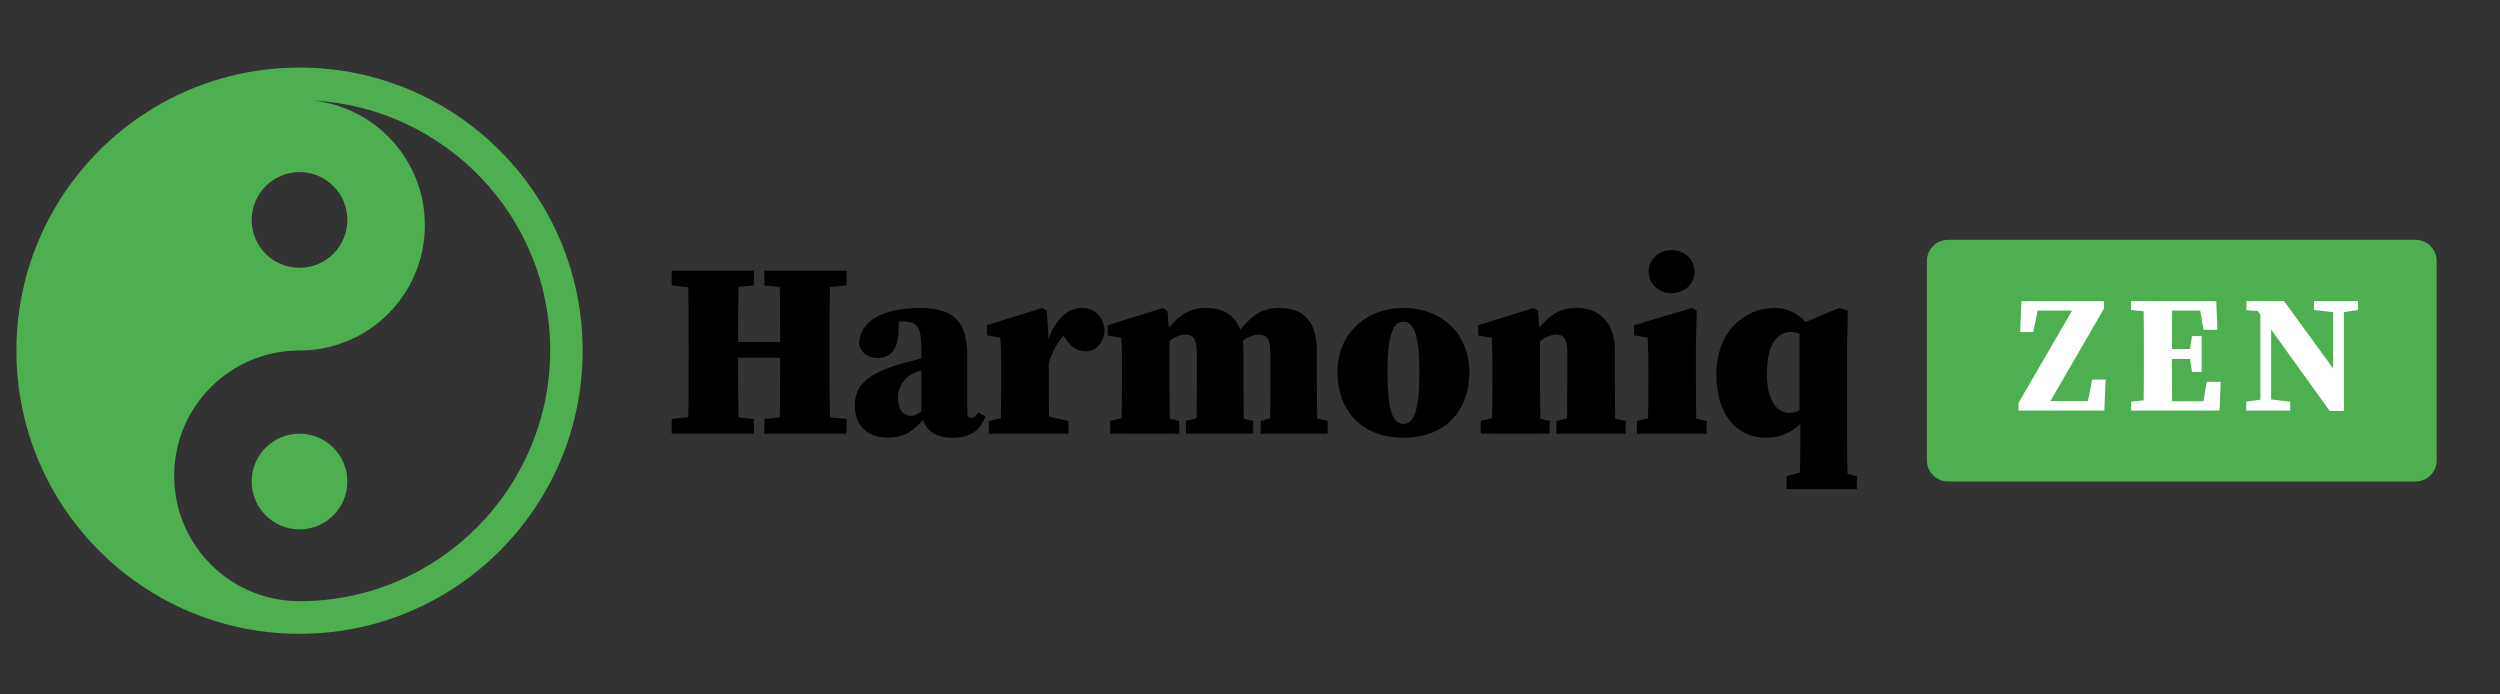 <?xml version="1.0" encoding="utf-8"?>
<!-- Generator: Adobe Illustrator 24.1.2, SVG Export Plug-In . SVG Version: 6.00 Build 0)  -->
<svg version="1.1" id="layer1" xmlns="http://www.w3.org/2000/svg" xmlns:xlink="http://www.w3.org/1999/xlink" x="0px" y="0px"
	 viewBox="0 0 360 100" style="enable-background:new 0 0 360 100;" xml:space="preserve">
<rect x="0" y="0" width="360" height="100" fill="#333333" stroke="none"/>
<style type="text/css">
	.st0{fill:#4DAF50;}
	.st1{fill:#FFFFFF;}
</style>
<g>
	<path d="M96.72,41.1v-2.12h11.84v2.12l-5.47,0.54h-1.19L96.72,41.1z M103.09,59.79l5.47,0.54v2.12H96.72v-2.12l5.18-0.54H103.09z
		 M99.17,50.14c0-3.71,0-7.45-0.11-11.16h7.34c-0.11,3.64-0.11,7.38-0.11,11.16v1.12c0,3.74,0,7.49,0.11,11.19h-7.34
		c0.11-3.64,0.11-7.38,0.11-11.16V50.14z M102.73,51.51v-2.27h13.17v2.27H102.73z M110.07,41.1v-2.12h11.84v2.12l-5.36,0.54h-1.12
		L110.07,41.1z M116.55,59.79l5.36,0.54v2.12h-11.84v-2.12l5.36-0.54H116.55z M112.34,50.14c0-3.71,0-7.45-0.11-11.16h7.34
		c-0.11,3.64-0.11,7.38-0.11,11.16v1.15c0,3.71,0,7.45,0.11,11.16h-7.34c0.11-3.64,0.11-7.38,0.11-11.19V50.14z"/>
	<path d="M130.48,52.19c1.48-0.4,4.14-1.08,5.8-1.51v1.58c-1.73,0.47-3.6,0.94-4.64,1.44c-1.01,0.47-2.34,1.62-2.34,3.56
		c0,1.76,0.83,2.63,1.87,2.63c0.47,0,0.97-0.22,1.69-0.76l1.73-1.3l0.32,0.43l-1.69,1.87c-1.58,1.73-2.66,2.88-5.44,2.88
		c-2.84,0-4.68-1.69-4.68-4.64C123.11,55.61,124.65,53.74,130.48,52.19z M132.68,59.64v-9.32c0-3.06-0.47-4.03-2.74-4.03
		c-0.9,0-1.76,0.11-3.42,0.47l2.88-1.51v2.27c0,2.92-1.4,4.03-2.95,4.03c-1.4,0-2.38-0.65-2.74-1.94c0-3.1,2.99-5.26,8.78-5.26
		c4.97,0,6.8,2.05,6.8,6.98v8.24c0,0.36,0.22,0.61,0.61,0.61c0.29,0,0.54-0.14,0.97-0.79l1.04,0.58c-0.86,2.2-2.27,3.06-4.82,3.06
		C134.48,63.02,133.11,61.8,132.68,59.64z"/>
	<path d="M144.17,54.89v-2.27c0-1.98-0.04-2.56-0.11-4l-1.94-0.32v-1.48l7.96-2.48l0.65,0.4l0.29,4.39v5.76
		c0,2.23,0.04,5.94,0.11,7.56h-7.06C144.13,60.83,144.17,57.12,144.17,54.89z M142.4,60.61l3.24-0.72h4.97l3.24,0.72v1.84H142.4
		V60.61z M147.87,50.17h2.95l-0.32,1.26c0.43-4.82,3.06-7.09,5.22-7.09c1.76,0,3.1,1.01,3.35,3.2c-0.11,1.94-1.3,3.06-2.74,3.06
		c-1.19,0-2.09-0.61-3.02-1.98l-1.08-1.58l1.33,0.86c-0.94,0.86-2.23,2.81-2.56,4.71l-3.13-0.36V50.17z"/>
	<path d="M161.45,62.45c0.07-1.62,0.11-5.33,0.11-7.56v-2.23c0-1.98,0-2.59-0.11-4.03l-1.94-0.32v-1.48l7.96-2.48l0.65,0.4
		l0.29,3.92v6.23c0,2.23,0.04,5.94,0.11,7.56H161.45z M169.8,60.61v1.84h-9.93v-1.84l3.1-0.72h3.53L169.8,60.61z M179.05,50.35v4.53
		c0,2.3,0.04,5.94,0.11,7.56h-6.91c0.07-1.62,0.11-5.25,0.11-7.56v-3.63c0-2.2-0.36-3.06-1.73-3.06c-1.48,0-3.2,1.51-3.92,2.7h-1.55
		V48.3h2.41l-0.9,1.15c2.38-3.6,4.18-5.11,6.98-5.11C177.18,44.34,179.05,46.43,179.05,50.35z M177.25,59.89l3.2,0.72v1.84h-9.68
		v-1.84l2.88-0.72H177.25z M189.63,50.75v4.14c0,2.3,0.04,5.94,0.11,7.56h-6.91c0.07-1.62,0.11-5.25,0.11-7.56v-3.63
		c0-2.45-0.43-3.06-1.66-3.06c-1.51,0-2.95,1.15-4.07,2.7h-1.44v-2.84h2.77l-1.4,1.4c2.81-4.14,4.57-5.11,6.98-5.11
		C188.05,44.34,189.63,46.54,189.63,50.75z M187.87,59.89l3.31,0.72v1.84h-9.65v-1.84l2.63-0.72H187.87z"/>
	<path d="M192.59,53.56c0-5.36,3.96-9.21,9.5-9.21c5.54,0,9.5,3.74,9.5,9.21c0,5.47-3.35,9.47-9.5,9.47
		C195.9,63.02,192.59,58.92,192.59,53.56z M204.39,53.67c0-5.22-0.72-7.34-2.3-7.34c-1.58,0-2.3,2.12-2.3,7.34
		c0,5.25,0.72,7.38,2.3,7.38C203.67,61.04,204.39,58.92,204.39,53.67z"/>
	<path d="M214.8,62.45c0.07-1.62,0.11-5.33,0.11-7.56v-2.23c0-1.98-0.04-2.59-0.11-4.03l-1.94-0.32v-1.48l7.96-2.48l0.65,0.4
		l0.29,3.92v6.23c0,2.23,0.04,5.94,0.11,7.56H214.8z M223.15,60.61v1.84h-9.93v-1.84l3.1-0.72h3.53L223.15,60.61z M232.54,50.35
		v4.53c0,2.3,0.04,5.94,0.11,7.56h-7.06c0.07-1.62,0.11-5.25,0.11-7.56v-4.07c0-1.91-0.47-2.63-1.62-2.63c-1.08,0-2.92,1.04-4.1,2.7
		h-1.4V48.3h2.66l-1.3,1.15c2.84-4.18,4.57-5.11,7.16-5.11C230.24,44.34,232.54,46.43,232.54,50.35z M230.6,59.89l3.49,0.72v1.84
		h-9.97v-1.84l2.99-0.72H230.6z"/>
	<path d="M237.26,62.45c0.07-1.62,0.11-5.33,0.11-7.56v-1.73c0-1.98-0.04-3.1-0.11-4.54l-1.94-0.32v-1.48l8.35-2.48l0.65,0.4
		l-0.11,5.36v4.79c0,2.23,0.04,5.94,0.11,7.56H237.26z M245.76,60.61v1.84h-10.04v-1.84l3.1-0.72h3.49L245.76,60.61z M237.4,39.12
		c0-1.8,1.48-3.1,3.31-3.1c1.83,0,3.31,1.3,3.31,3.1s-1.48,3.1-3.31,3.1C238.88,42.22,237.4,40.92,237.4,39.12z"/>
	<path d="M257.67,59.46c1.69,0,2.88-1.44,3.82-3.06l0.47,0.4c-1.94,4.39-4.32,6.23-7.67,6.23c-3.96,0-7.13-3.02-7.13-9.14
		c0-6.08,4-9.54,8.39-9.54c2.74,0,4.72,1.58,6.52,5.18l-0.36,0.61c-1.33-1.69-2.59-2.34-3.82-2.34c-2.12,0-3.46,2.02-3.46,6.01
		C254.43,57.45,255.73,59.46,257.67,59.46z M264.4,67.85l2.99,0.72v1.87h-10.12v-1.87l2.63-0.72H264.4z M266.09,70.44h-6.95
		c0.07-2.52,0.11-5.04,0.11-7.56v-2.84l-0.11-0.5V46.72l5.69-2.38l1.26,0.36l-0.11,4.86v13.32
		C265.99,65.4,266.02,67.92,266.09,70.44z"/>
</g>
<g transform="translate(-150 -140)">
	<g>
		<circle class="st0" cx="193.13" cy="209.34" r="6.89"/>
		<path class="st0" d="M193.13,149.73c-22.52,0-40.77,18.25-40.77,40.77s18.25,40.77,40.77,40.77s40.77-18.25,40.77-40.77
			S215.65,149.73,193.13,149.73z M193.13,164.78c3.79,0,6.89,3.07,6.89,6.89c0,3.79-3.07,6.89-6.89,6.89
			c-3.82,0-6.89-3.07-6.89-6.89C186.24,167.88,189.34,164.78,193.13,164.78z M193.13,226.57c-0.62,0-1.24-0.03-1.86-0.1
			c-9.11-0.91-16.19-8.62-16.19-17.95c0-9.96,8.06-18.05,18.05-18.05c9.96,0,18.05-8.06,18.05-18.05c0-9.34-7.08-17.01-16.19-17.95
			c19.06,0.98,34.24,16.68,34.24,35.97C229.2,210.41,213.04,226.57,193.13,226.57z"/>
	</g>
</g>
<path class="st0" d="M347.83,69.34h-67.31c-1.68,0-3.05-1.37-3.05-3.05V37.58c0-1.68,1.37-3.05,3.05-3.05h67.31
	c1.68,0,3.05,1.37,3.05,3.05v28.71C350.88,67.97,349.52,69.34,347.83,69.34z"/>
<g>
	<path class="st1" d="M302.96,43.36v1.1l-8.5,14.67h-3.8v-1.1l8.51-14.67H302.96z M290.9,47.82l0.19-4.46h9.93v1.37h-9.11l1.79-1.37
		l-0.91,4.46H290.9z M303.21,54.66l-0.19,4.46h-10.45v-1.37h9.64l-1.82,1.37l0.89-4.46H303.21z"/>
	<path class="st1" d="M306.87,44.64v-1.29h3.86V45h-0.38L306.87,44.64z M310.74,57.48v1.65h-3.86v-1.29l3.48-0.36H310.74z
		 M308.72,50.8c0-2.47,0-4.97-0.07-7.44h4.17c-0.07,2.42-0.07,4.92-0.07,7.44v0.79c0,2.57,0,5.07,0.07,7.54h-4.17
		c0.07-2.42,0.07-4.92,0.07-7.44V50.8z M316.59,43.36l1.74,1.36h-7.59v-1.36h8.4l0.17,4.13h-2L316.59,43.36z M316.02,51.69h-5.29
		v-1.42h5.29V51.69z M319.78,54.99l-0.17,4.13h-8.88v-1.34h8.07l-1.74,1.34l0.71-4.13H319.78z M315.29,50.69l0.36-2.3h1.39v5.17
		h-1.39l-0.36-2.42V50.69z"/>
	<path class="st1" d="M323.45,57.84l2.56-0.36h0.69l3.09,0.36v1.29h-6.33V57.84z M324.7,44.2l1.38,0.68l-2.6-0.22v-1.31h5.42
		l8.61,11.82v4h-2.03L324.7,44.2z M325.49,43.36l1.55,1.31v14.46h-1.55V43.36z M333.22,43.36h6.33v1.29L337.12,45h-0.67l-3.23-0.36
		V43.36z M335.97,43.36h1.55v15.82l-1.55-1.55V43.36z"/>
</g>
</svg>
